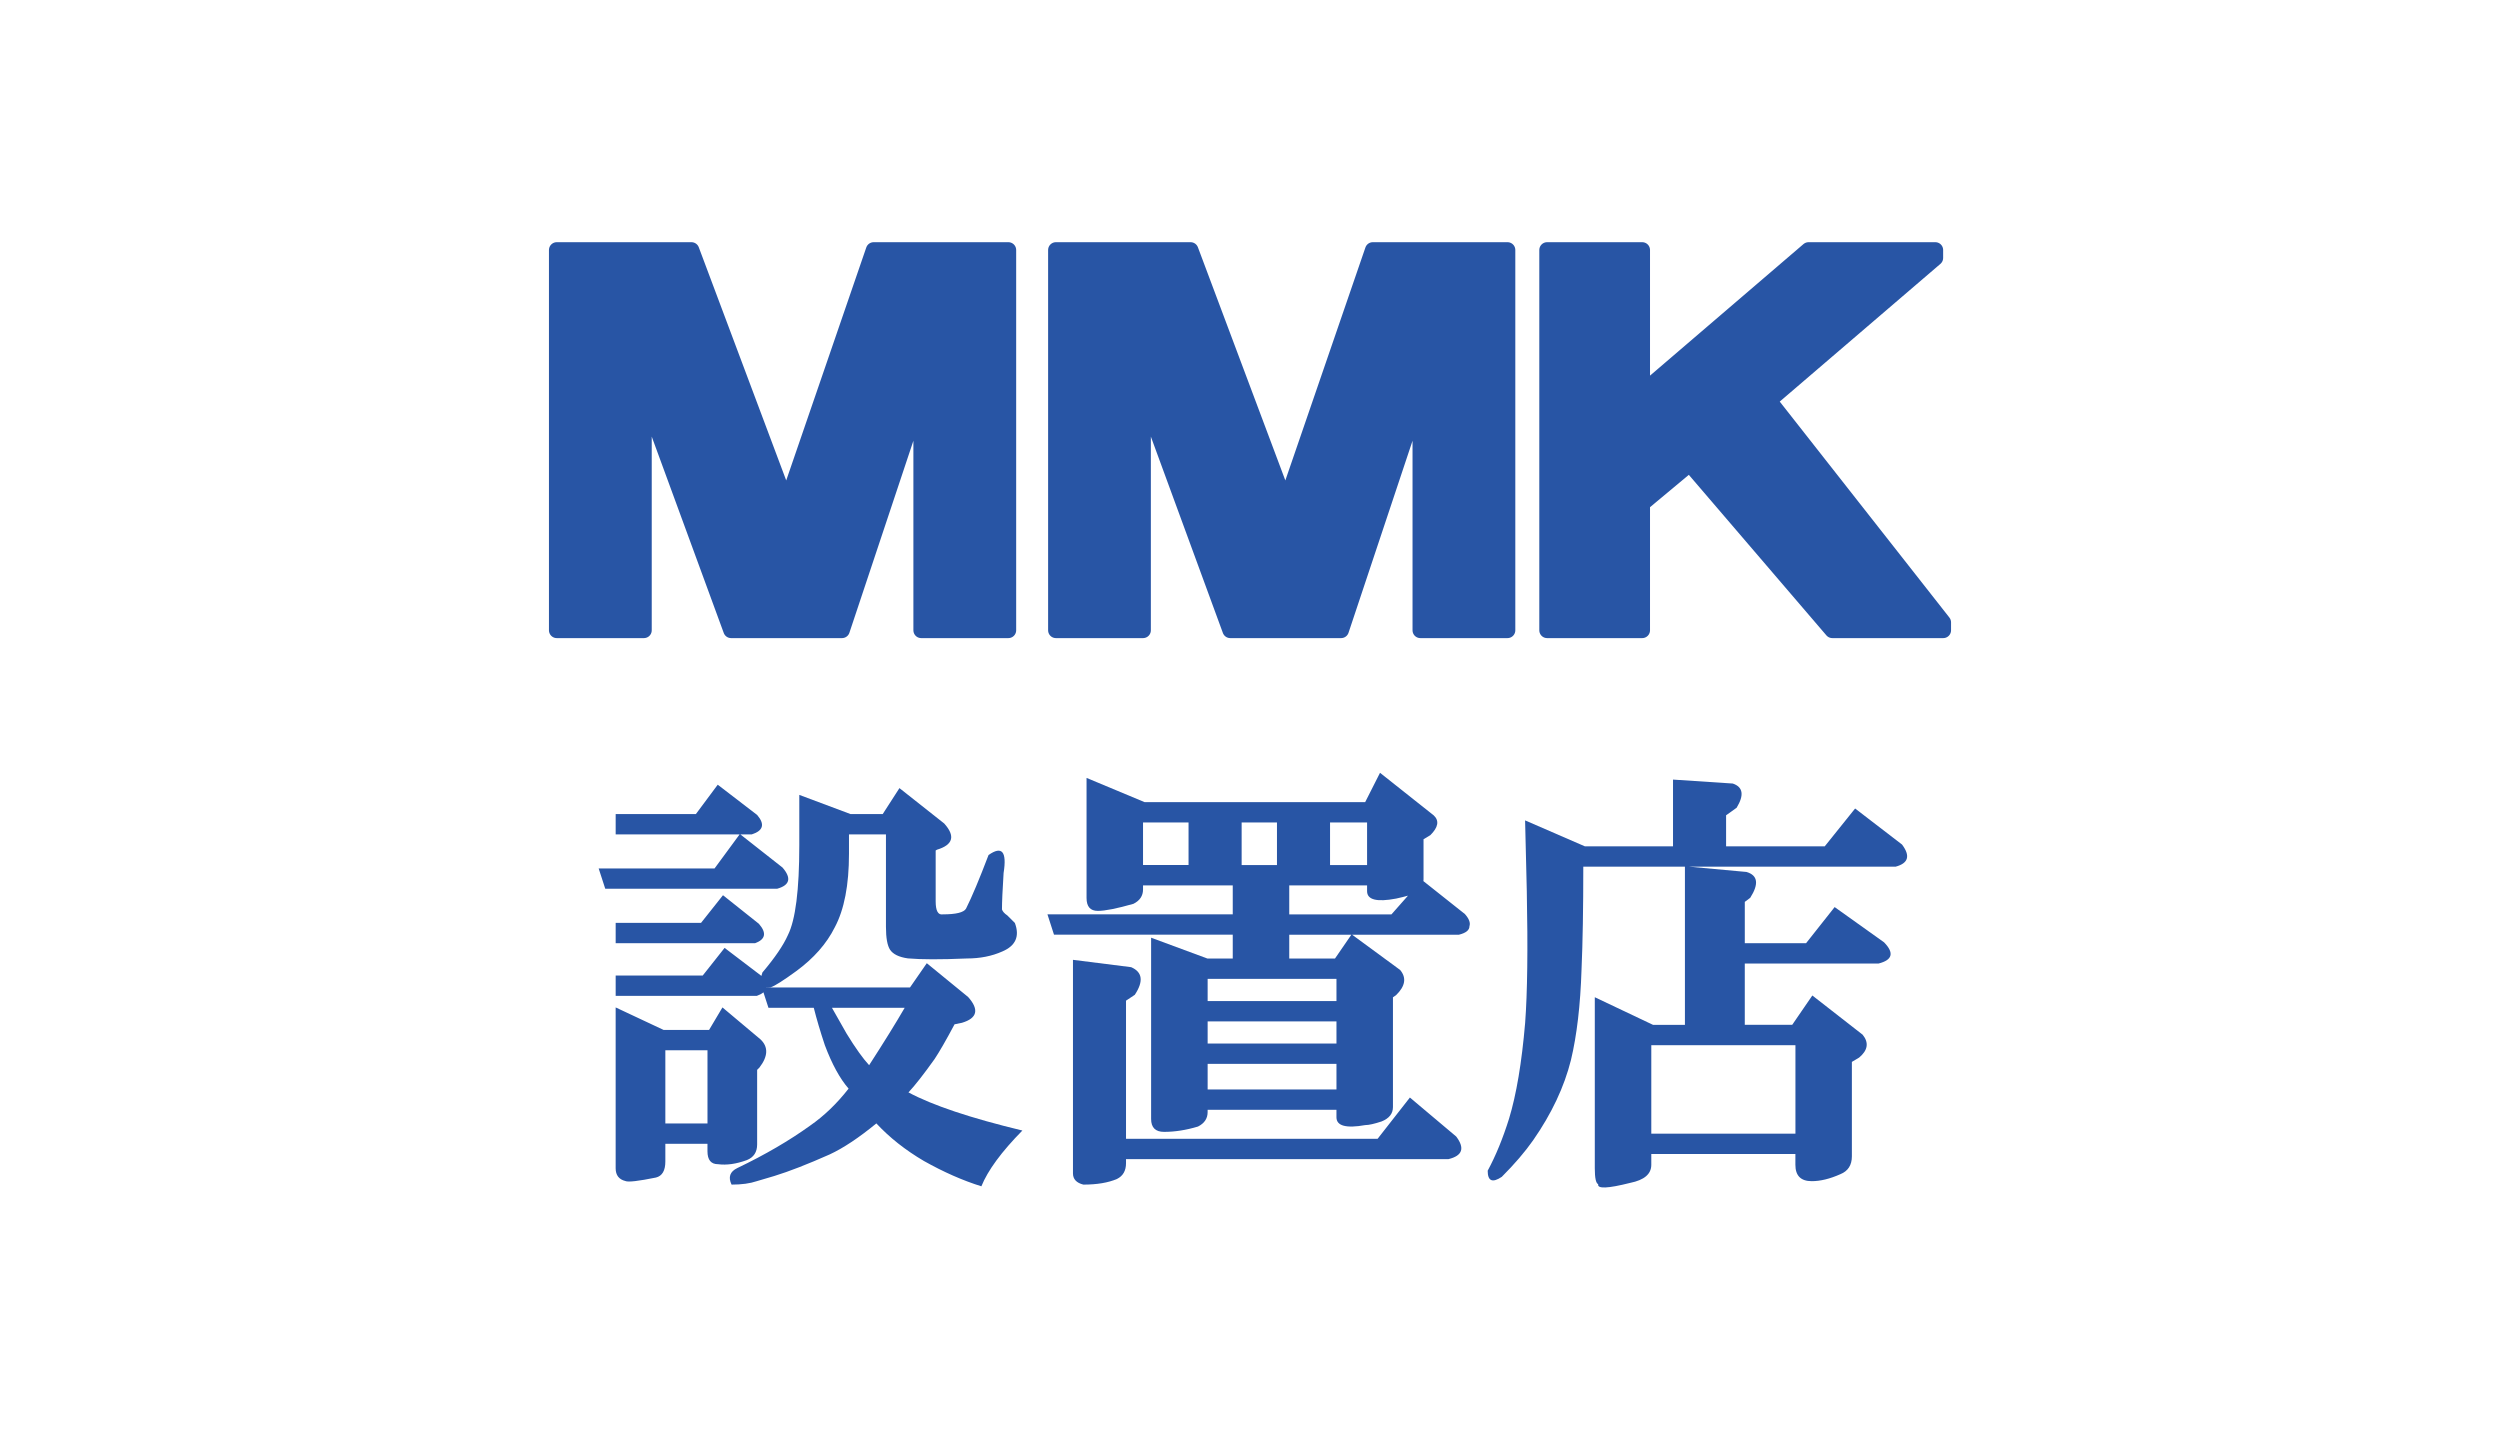 <?xml version="1.0" encoding="utf-8"?>
<!-- Generator: Adobe Illustrator 14.0.0, SVG Export Plug-In  -->
<!DOCTYPE svg PUBLIC "-//W3C//DTD SVG 1.1//EN" "http://www.w3.org/Graphics/SVG/1.1/DTD/svg11.dtd">
<svg version="1.1"
	 xmlns="http://www.w3.org/2000/svg" xmlns:xlink="http://www.w3.org/1999/xlink" xmlns:a="http://ns.adobe.com/AdobeSVGViewerExtensions/3.0/"
	 x="0px" y="0px" width="160px" height="92px" viewBox="-35.133 -15.5 160 92" enable-background="new -35.133 -15.5 160 92"
	 xml:space="preserve">
<defs>
</defs>
<polygon fill="#2855A5" stroke="#2855A5" stroke-linecap="round" stroke-linejoin="round" points="0.5,24.839 0.5,0.5 9.12,0.5 
	15.205,16.726 20.782,0.5 29.402,0.5 29.402,24.839 23.824,24.839 23.824,9.627 18.754,24.839 11.657,24.839 6.078,9.627 
	6.078,24.839 "/>
<polygon fill="#2855A5" stroke="#2855A5" stroke-linecap="round" stroke-linejoin="round" points="32.446,24.839 32.446,0.5 
	41.064,0.5 47.149,16.726 52.727,0.5 61.347,0.5 61.347,24.839 55.769,24.839 55.769,9.627 50.698,24.839 43.602,24.839 
	38.022,9.627 38.022,24.839 "/>
<polygon fill="#2855A5" stroke="#2855A5" stroke-linecap="round" stroke-linejoin="round" points="63.882,24.839 63.882,0.5 
	69.968,0.5 69.968,9.627 80.616,0.5 88.728,0.5 88.728,1.008 78.081,10.134 89.234,24.331 89.234,24.839 82.136,24.839 
	73.011,14.19 69.968,16.726 69.968,24.839 "/>
<path fill="#2855A5" d="M12.219,37.877l2.73,2.147c0.585,0.678,0.469,1.129-0.346,1.356H3.603L3.181,40.08h7.418L12.219,37.877z
	 M7.449,57.703v1.131c0,0.585-0.2,0.928-0.599,1.028c-1.125,0.229-1.776,0.305-1.959,0.224c-0.414-0.104-0.622-0.375-0.622-0.815
	V48.975l3.071,1.442h2.907l0.857-1.442l2.438,2.048c0.507,0.482,0.482,1.082-0.071,1.8l-0.147,0.147v4.774
	c0,0.493-0.22,0.826-0.66,1.003c-0.676,0.247-1.291,0.335-1.842,0.262c-0.453,0-0.677-0.276-0.677-0.827v-0.479H7.449z
	 M7.449,56.402h2.697v-4.685H7.449V56.402z M4.27,37.9V36.6h5.134l1.398-1.879l2.524,1.938c0.507,0.593,0.391,1.006-0.345,1.242
	H4.27z M4.27,48.236v-1.301h5.571l1.4-1.77l2.462,1.873c0.399,0.561,0.269,0.961-0.399,1.197H4.27z M11.138,41.794l2.3,1.831
	c0.505,0.58,0.424,0.993-0.243,1.239H4.27v-1.301h5.464L11.138,41.794z M25.959,50.055c-0.545,1.021-0.971,1.762-1.282,2.229
	c-0.697,0.976-1.253,1.686-1.668,2.13c1.549,0.83,3.98,1.643,7.291,2.44c-1.339,1.359-2.213,2.551-2.625,3.57
	c-1.199-0.375-2.424-0.916-3.676-1.62c-1.187-0.697-2.202-1.499-3.045-2.406c-1.125,0.923-2.122,1.585-2.991,1.987
	c-1.412,0.627-2.591,1.086-3.536,1.377l-1.132,0.335c-0.426,0.145-0.963,0.218-1.608,0.218c-0.229-0.479-0.105-0.834,0.371-1.061
	c1.785-0.856,3.335-1.762,4.658-2.715c0.892-0.62,1.713-1.409,2.461-2.367c-0.56-0.643-1.066-1.572-1.521-2.784
	c-0.292-0.875-0.527-1.673-0.707-2.389h-2.901l-0.422-1.301h9.48l1.076-1.553l2.646,2.164c0.718,0.807,0.585,1.357-0.396,1.65
	L25.959,50.055z M18.112,48.999c0.274,0.475,0.586,1.024,0.936,1.65c0.566,0.924,1.05,1.6,1.443,2.023
	c0.958-1.483,1.718-2.71,2.276-3.674H18.112z M19.202,37.9v1.239c0,2.006-0.304,3.575-0.91,4.711
	c-0.523,1.047-1.348,1.984-2.475,2.809c-0.823,0.599-1.36,0.94-1.612,1.022c-0.603,0.081-0.785-0.234-0.545-0.94
	c0.799-0.943,1.344-1.744,1.634-2.398c0.484-0.969,0.728-2.886,0.728-5.746v-3.224L19.3,36.6h2.061l1.07-1.661l2.866,2.265
	c0.724,0.806,0.57,1.364-0.461,1.676L24.75,38.93v3.256c0,0.608,0.152,0.887,0.462,0.833c0.842,0,1.336-0.122,1.48-0.365
	c0.377-0.75,0.856-1.894,1.442-3.433c0.862-0.605,1.182-0.223,0.963,1.151c-0.07,1.1-0.104,1.876-0.104,2.332
	c0.043,0.132,0.159,0.26,0.343,0.384l0.483,0.481c0.319,0.852,0.053,1.46-0.804,1.825c-0.67,0.299-1.425,0.448-2.257,0.448
	c-1.686,0.073-2.948,0.069-3.787-0.005c-0.567-0.081-0.948-0.266-1.141-0.555c-0.173-0.264-0.262-0.751-0.262-1.464V37.9H19.202z"/>
<path fill="#2855A5" d="M31.904,43.019h11.859v-1.855h-5.742v0.262c0,0.407-0.205,0.714-0.613,0.918
	c-1.057,0.303-1.817,0.453-2.282,0.453c-0.48,0-0.72-0.274-0.72-0.826v-7.685l3.718,1.552h14.113l0.951-1.879l3.438,2.726
	c0.364,0.339,0.291,0.761-0.217,1.265l-0.436,0.262v2.561c0,0.41-0.197,0.712-0.594,0.91c-0.164,0.083-0.55,0.19-1.158,0.326
	c-1.241,0.236-1.861,0.077-1.861-0.474v-0.37h-4.981v1.855h6.541l1.948-2.205l2.755,2.186c0.265,0.301,0.362,0.56,0.289,0.777
	c0,0.251-0.223,0.432-0.671,0.543H47.379v1.526h2.927l1.064-1.549l3.107,2.281c0.417,0.499,0.33,1.035-0.263,1.612l-0.198,0.135
	v7.027c0,0.418-0.241,0.724-0.728,0.92c-0.47,0.155-0.818,0.233-1.045,0.233c-1.229,0.219-1.843,0.052-1.843-0.501v-0.478h-8.245
	v0.15c0,0.408-0.207,0.717-0.618,0.922c-0.761,0.229-1.483,0.341-2.17,0.341c-0.551,0-0.829-0.276-0.829-0.827V44.513l3.603,1.333
	h1.622v-1.526h-11.44L31.904,43.019z M38.021,39.862h2.913v-2.725h-2.913V39.862z M42.156,52.589v1.638h8.245v-1.638H42.156z
	 M42.156,51.288h8.245v-1.419h-8.245V51.288z M42.156,48.568h8.245v-1.42h-8.245V48.568z M44.332,37.138v2.725h2.261v-2.725H44.332z
	 M49.99,37.138v2.725h2.37v-2.725H49.99z M36.932,58.684v0.26c0,0.479-0.19,0.816-0.577,1.009c-0.562,0.241-1.279,0.362-2.153,0.362
	c-0.443-0.111-0.665-0.351-0.665-0.718V45.929l3.723,0.47c0.725,0.312,0.806,0.902,0.235,1.768l-0.563,0.375v8.84h16.102l2.066-2.64
	l2.963,2.495c0.566,0.748,0.401,1.23-0.493,1.447H36.932z"/>
<path fill="#2855A5" d="M66.198,39.967c0,2.653-0.037,4.848-0.113,6.584c-0.072,2.276-0.299,4.206-0.677,5.79
	c-0.43,1.722-1.237,3.434-2.419,5.134c-0.522,0.745-1.191,1.524-2.008,2.343c-0.602,0.403-0.902,0.273-0.902-0.393
	c0.517-0.956,0.971-2.066,1.368-3.332c0.469-1.544,0.812-3.587,1.029-6.127c0.145-1.93,0.18-4.736,0.106-8.423l-0.109-4.538
	l3.828,1.661h5.639v-4.272l3.824,0.252c0.659,0.223,0.74,0.737,0.248,1.549l-0.675,0.483v1.988h6.313l1.944-2.422l3.002,2.306
	c0.545,0.725,0.41,1.196-0.408,1.417H66.198z M70.55,58.356v0.695c0,0.586-0.449,0.971-1.35,1.153
	c-1.438,0.363-2.119,0.391-2.048,0.082c-0.145-0.051-0.218-0.391-0.218-1.017V48.322l3.726,1.768h2.042V39.943l3.941,0.362
	c0.726,0.214,0.805,0.764,0.239,1.654l-0.348,0.261v2.646h3.921l1.829-2.313l3.164,2.257c0.659,0.677,0.54,1.13-0.353,1.356h-8.562
	v3.922h3.036l1.288-1.877l3.22,2.511c0.409,0.505,0.336,0.993-0.226,1.463l-0.464,0.276v6.044c0,0.563-0.246,0.945-0.737,1.143
	c-0.672,0.3-1.283,0.447-1.831,0.447c-0.697,0-1.047-0.348-1.047-1.045v-0.695H70.55z M70.55,57.054h9.225v-5.661H70.55V57.054z"/>
</svg>

